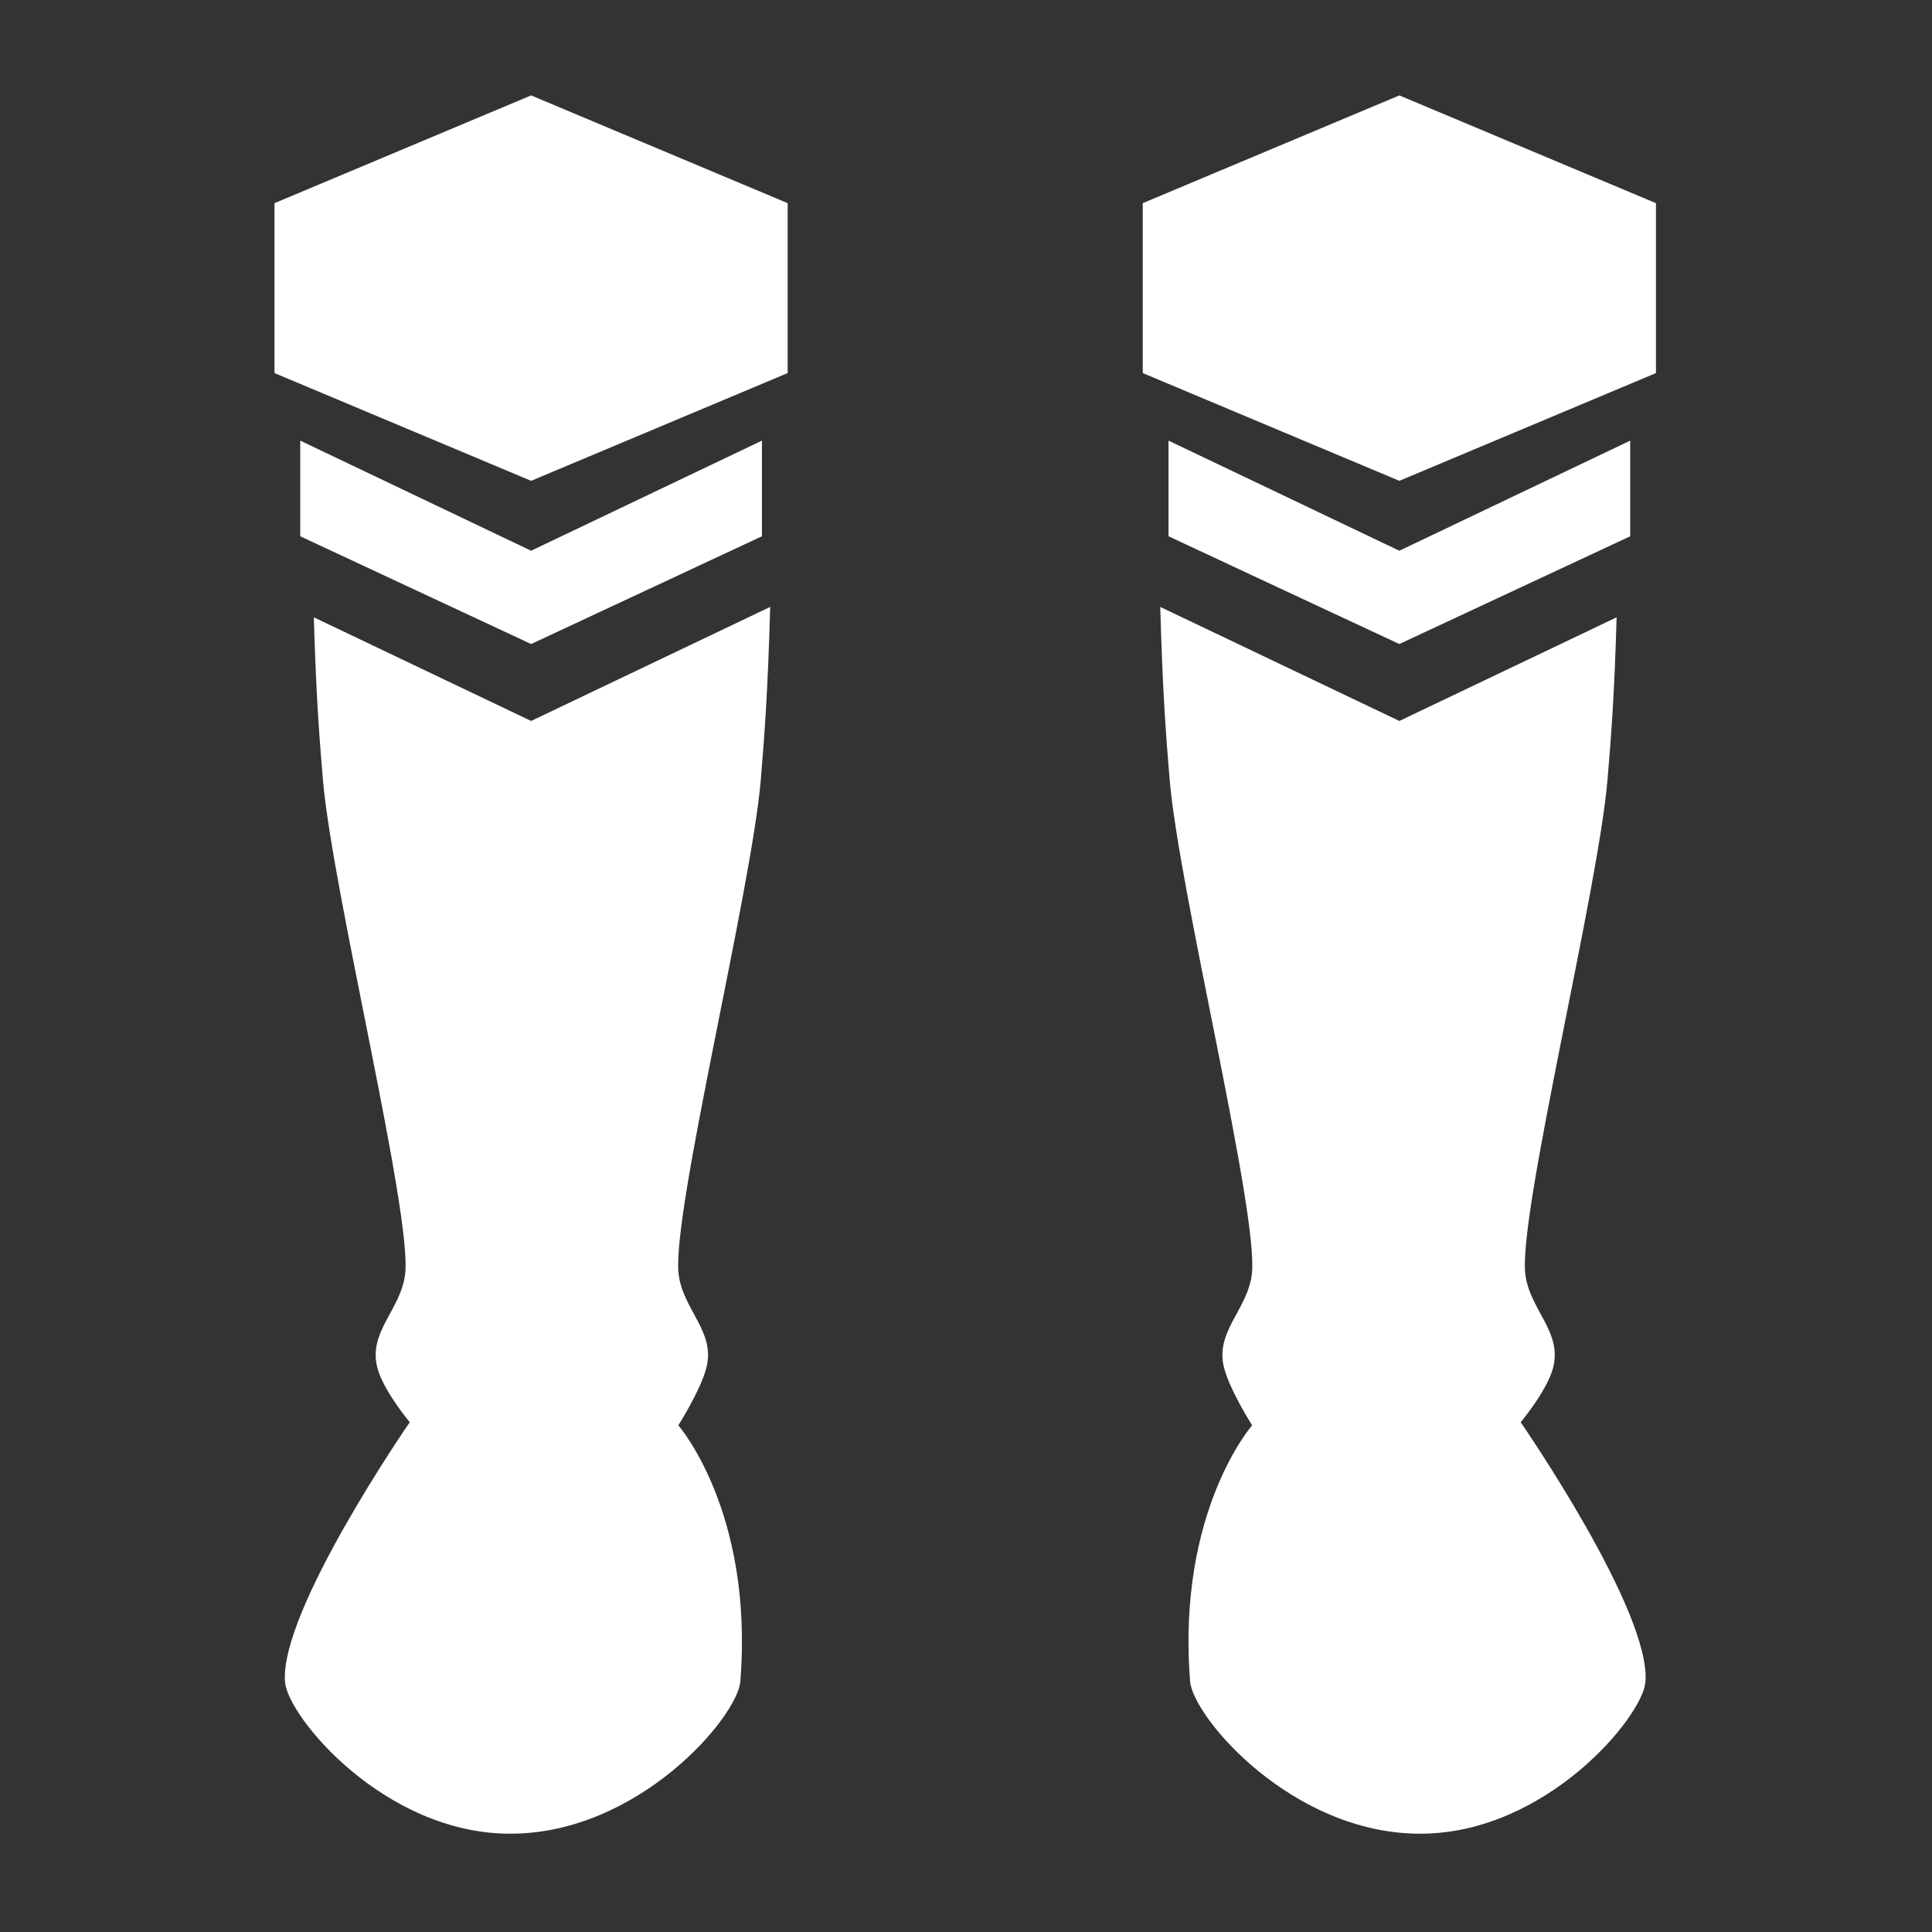 <?xml version="1.0" encoding="UTF-8" standalone="no"?>
<!DOCTYPE svg PUBLIC "-//W3C//DTD SVG 1.1//EN" "http://www.w3.org/Graphics/SVG/1.1/DTD/svg11.dtd">
<svg width="100%" height="100%" viewBox="0 0 512 512" version="1.1" xmlns="http://www.w3.org/2000/svg" xmlns:xlink="http://www.w3.org/1999/xlink" xml:space="preserve" xmlns:serif="http://www.serif.com/" style="fill-rule:evenodd;clip-rule:evenodd;stroke-linejoin:round;stroke-miterlimit:2;">
    <rect x="0" y="0" width="512" height="512" fill="#333333" stroke="none"/>
    <g id="LegsIcon" transform="matrix(5.625,0,0,4.812,-3277.38,-4497.36)">
        <path d="M618.931,968.038C618.822,972.569 618.678,974.925 618.49,977.541C618.05,983.659 614.268,1001.52 614.617,1004.79C614.827,1006.76 616.359,1007.95 615.927,1009.93C615.652,1011.19 614.603,1013.11 614.603,1013.11C614.603,1013.11 618.162,1017.86 617.525,1027.21C617.391,1029.18 612.705,1035.63 606.649,1035.6C600.756,1035.58 596.22,1029.18 596.075,1027.26C595.781,1023.37 601.95,1012.94 601.95,1012.94C601.95,1012.94 600.697,1011.19 600.421,1009.93C599.989,1007.95 601.521,1006.76 601.732,1004.79C602.08,1001.52 598.298,983.659 597.858,977.541C597.678,975.036 597.539,972.914 597.431,968.611L607.667,974.319L618.931,968.038ZM637.308,968.038C637.418,972.569 637.562,974.925 637.75,977.541C638.19,983.659 641.971,1001.52 641.623,1004.79C641.413,1006.76 639.881,1007.95 640.313,1009.93C640.588,1011.19 641.637,1013.11 641.637,1013.11C641.637,1013.11 638.078,1017.86 638.715,1027.21C638.849,1029.18 643.535,1035.63 649.591,1035.6C655.484,1035.58 660.019,1029.18 660.165,1027.26C660.459,1023.37 654.289,1012.94 654.289,1012.94C654.289,1012.94 655.543,1011.19 655.819,1009.93C656.25,1007.95 654.718,1006.76 654.508,1004.79C654.16,1001.52 657.942,983.659 658.381,977.541C658.561,975.036 658.701,972.914 658.809,968.611L648.573,974.319L637.308,968.038ZM607.667,964.944L618.543,958.88L618.543,964.148L607.667,970.082L596.79,964.148L596.79,958.88L607.667,964.944ZM648.573,964.944L637.697,958.88L637.697,964.148L648.573,970.082L659.449,964.148L659.449,958.88L648.573,964.944ZM607.667,939.868L619.755,945.802L619.755,955.16L607.667,961.094L595.578,955.16L595.578,945.802L607.667,939.868ZM648.573,939.868L636.484,945.802L636.484,955.16L648.573,961.094L660.662,955.16L660.662,945.802L648.573,939.868Z" style="fill:white;"/>
    </g>
</svg>
